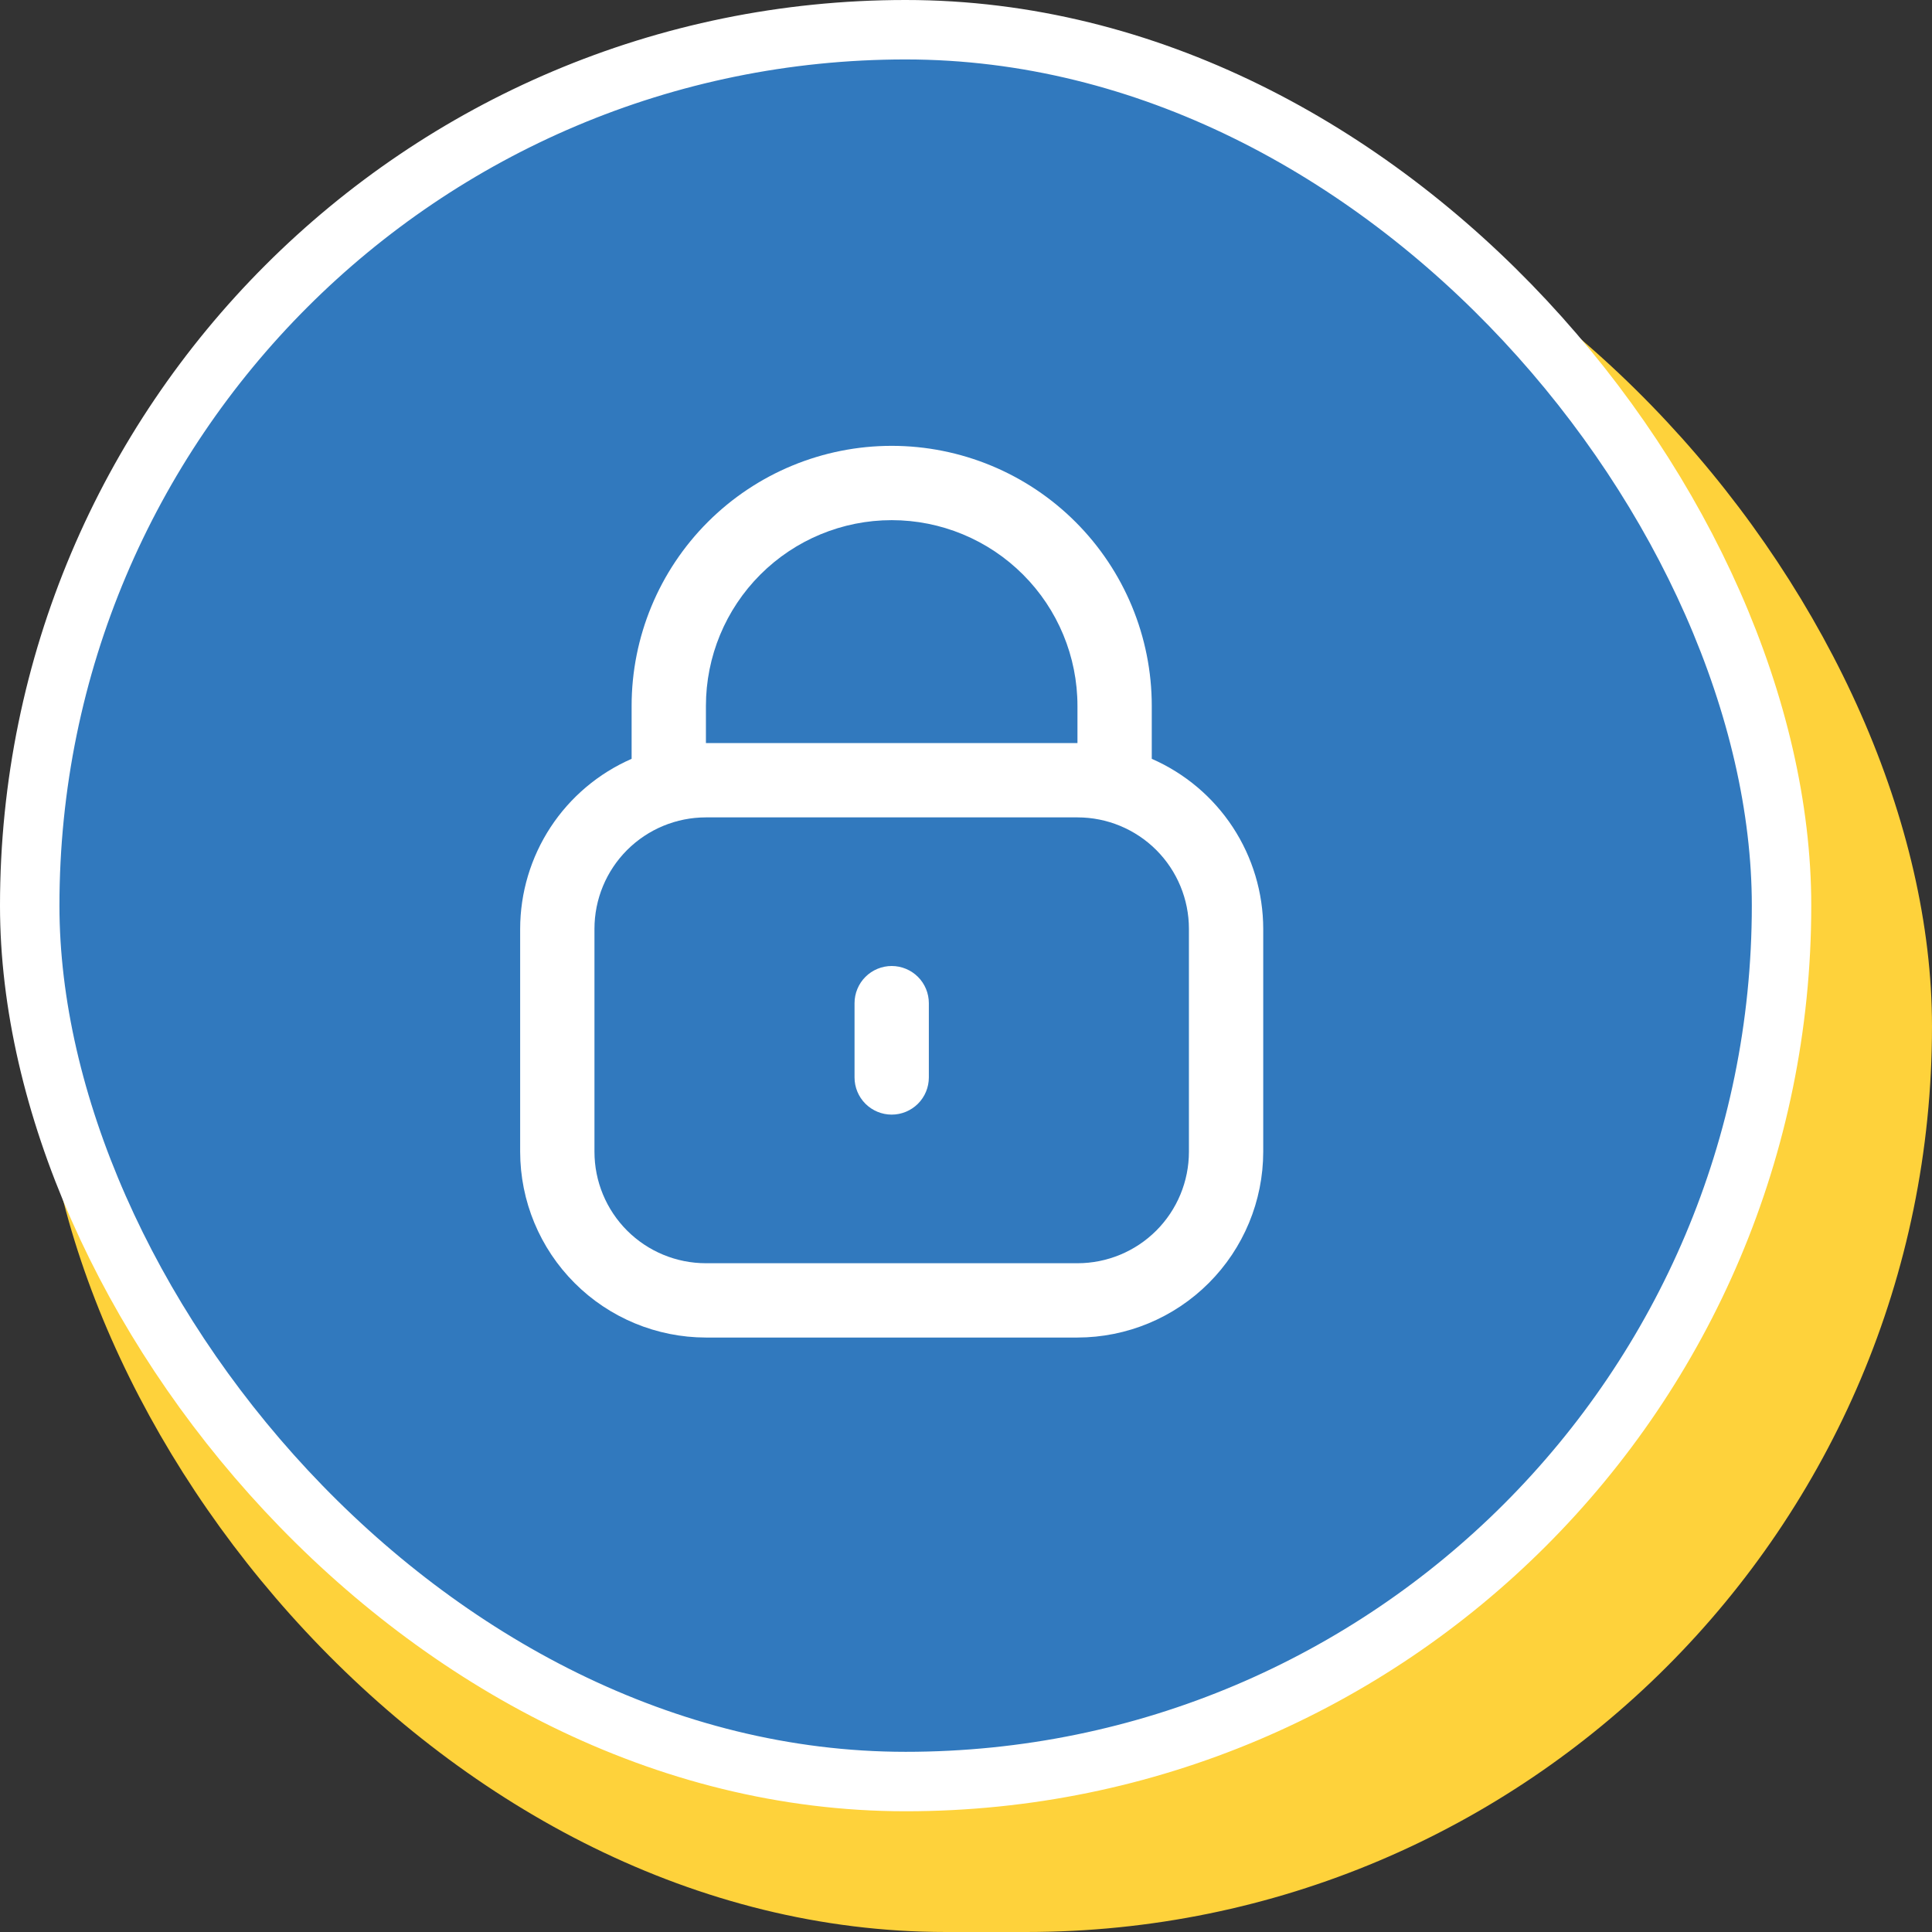 <svg width="65" height="65" viewBox="0 0 65 65" fill="none" xmlns="http://www.w3.org/2000/svg">
<rect x="0" y="0" width="65" height="65" fill="#333333" stroke="none"/>
<rect x="1.354" y="4.062" width="63.646" height="60.938" rx="30.469" fill="#FED23B"/>
<rect x="1" y="1" width="58.938" height="58.938" rx="29.469" fill="#3179BE" stroke="white" stroke-width="2"/>
<g clip-path="url(#clip0_7958_33)">
<path d="M38.75 25.53V23.75C38.75 21.429 37.828 19.204 36.187 17.563C34.546 15.922 32.321 15 30 15C27.679 15 25.454 15.922 23.813 17.563C22.172 19.204 21.25 21.429 21.25 23.75V25.53C20.137 26.016 19.189 26.816 18.523 27.831C17.857 28.847 17.502 30.035 17.5 31.25V38.75C17.502 40.407 18.161 41.996 19.333 43.167C20.504 44.339 22.093 44.998 23.75 45H36.25C37.907 44.998 39.496 44.339 40.667 43.167C41.839 41.996 42.498 40.407 42.5 38.75V31.25C42.498 30.035 42.143 28.847 41.477 27.831C40.811 26.816 39.863 26.016 38.75 25.53ZM23.75 23.75C23.75 22.092 24.409 20.503 25.581 19.331C26.753 18.159 28.342 17.5 30 17.5C31.658 17.5 33.247 18.159 34.419 19.331C35.592 20.503 36.25 22.092 36.25 23.75V25H23.75V23.75ZM40 38.75C40 39.745 39.605 40.698 38.902 41.402C38.198 42.105 37.245 42.5 36.25 42.5H23.75C22.755 42.5 21.802 42.105 21.098 41.402C20.395 40.698 20 39.745 20 38.75V31.25C20 30.255 20.395 29.302 21.098 28.598C21.802 27.895 22.755 27.5 23.75 27.5H36.25C37.245 27.5 38.198 27.895 38.902 28.598C39.605 29.302 40 30.255 40 31.25V38.75Z" fill="white"/>
<path d="M30 32.5C29.669 32.5 29.351 32.632 29.116 32.866C28.882 33.1 28.75 33.419 28.75 33.75V36.25C28.75 36.581 28.882 36.9 29.116 37.134C29.351 37.368 29.669 37.5 30 37.5C30.331 37.5 30.649 37.368 30.884 37.134C31.118 36.9 31.25 36.581 31.25 36.25V33.75C31.25 33.419 31.118 33.1 30.884 32.866C30.649 32.632 30.331 32.5 30 32.5Z" fill="white"/>
</g>
<defs>
<clipPath id="clip0_7958_33">
<rect width="30" height="30" fill="white" transform="translate(15 15)"/>
</clipPath>
</defs>
</svg>
